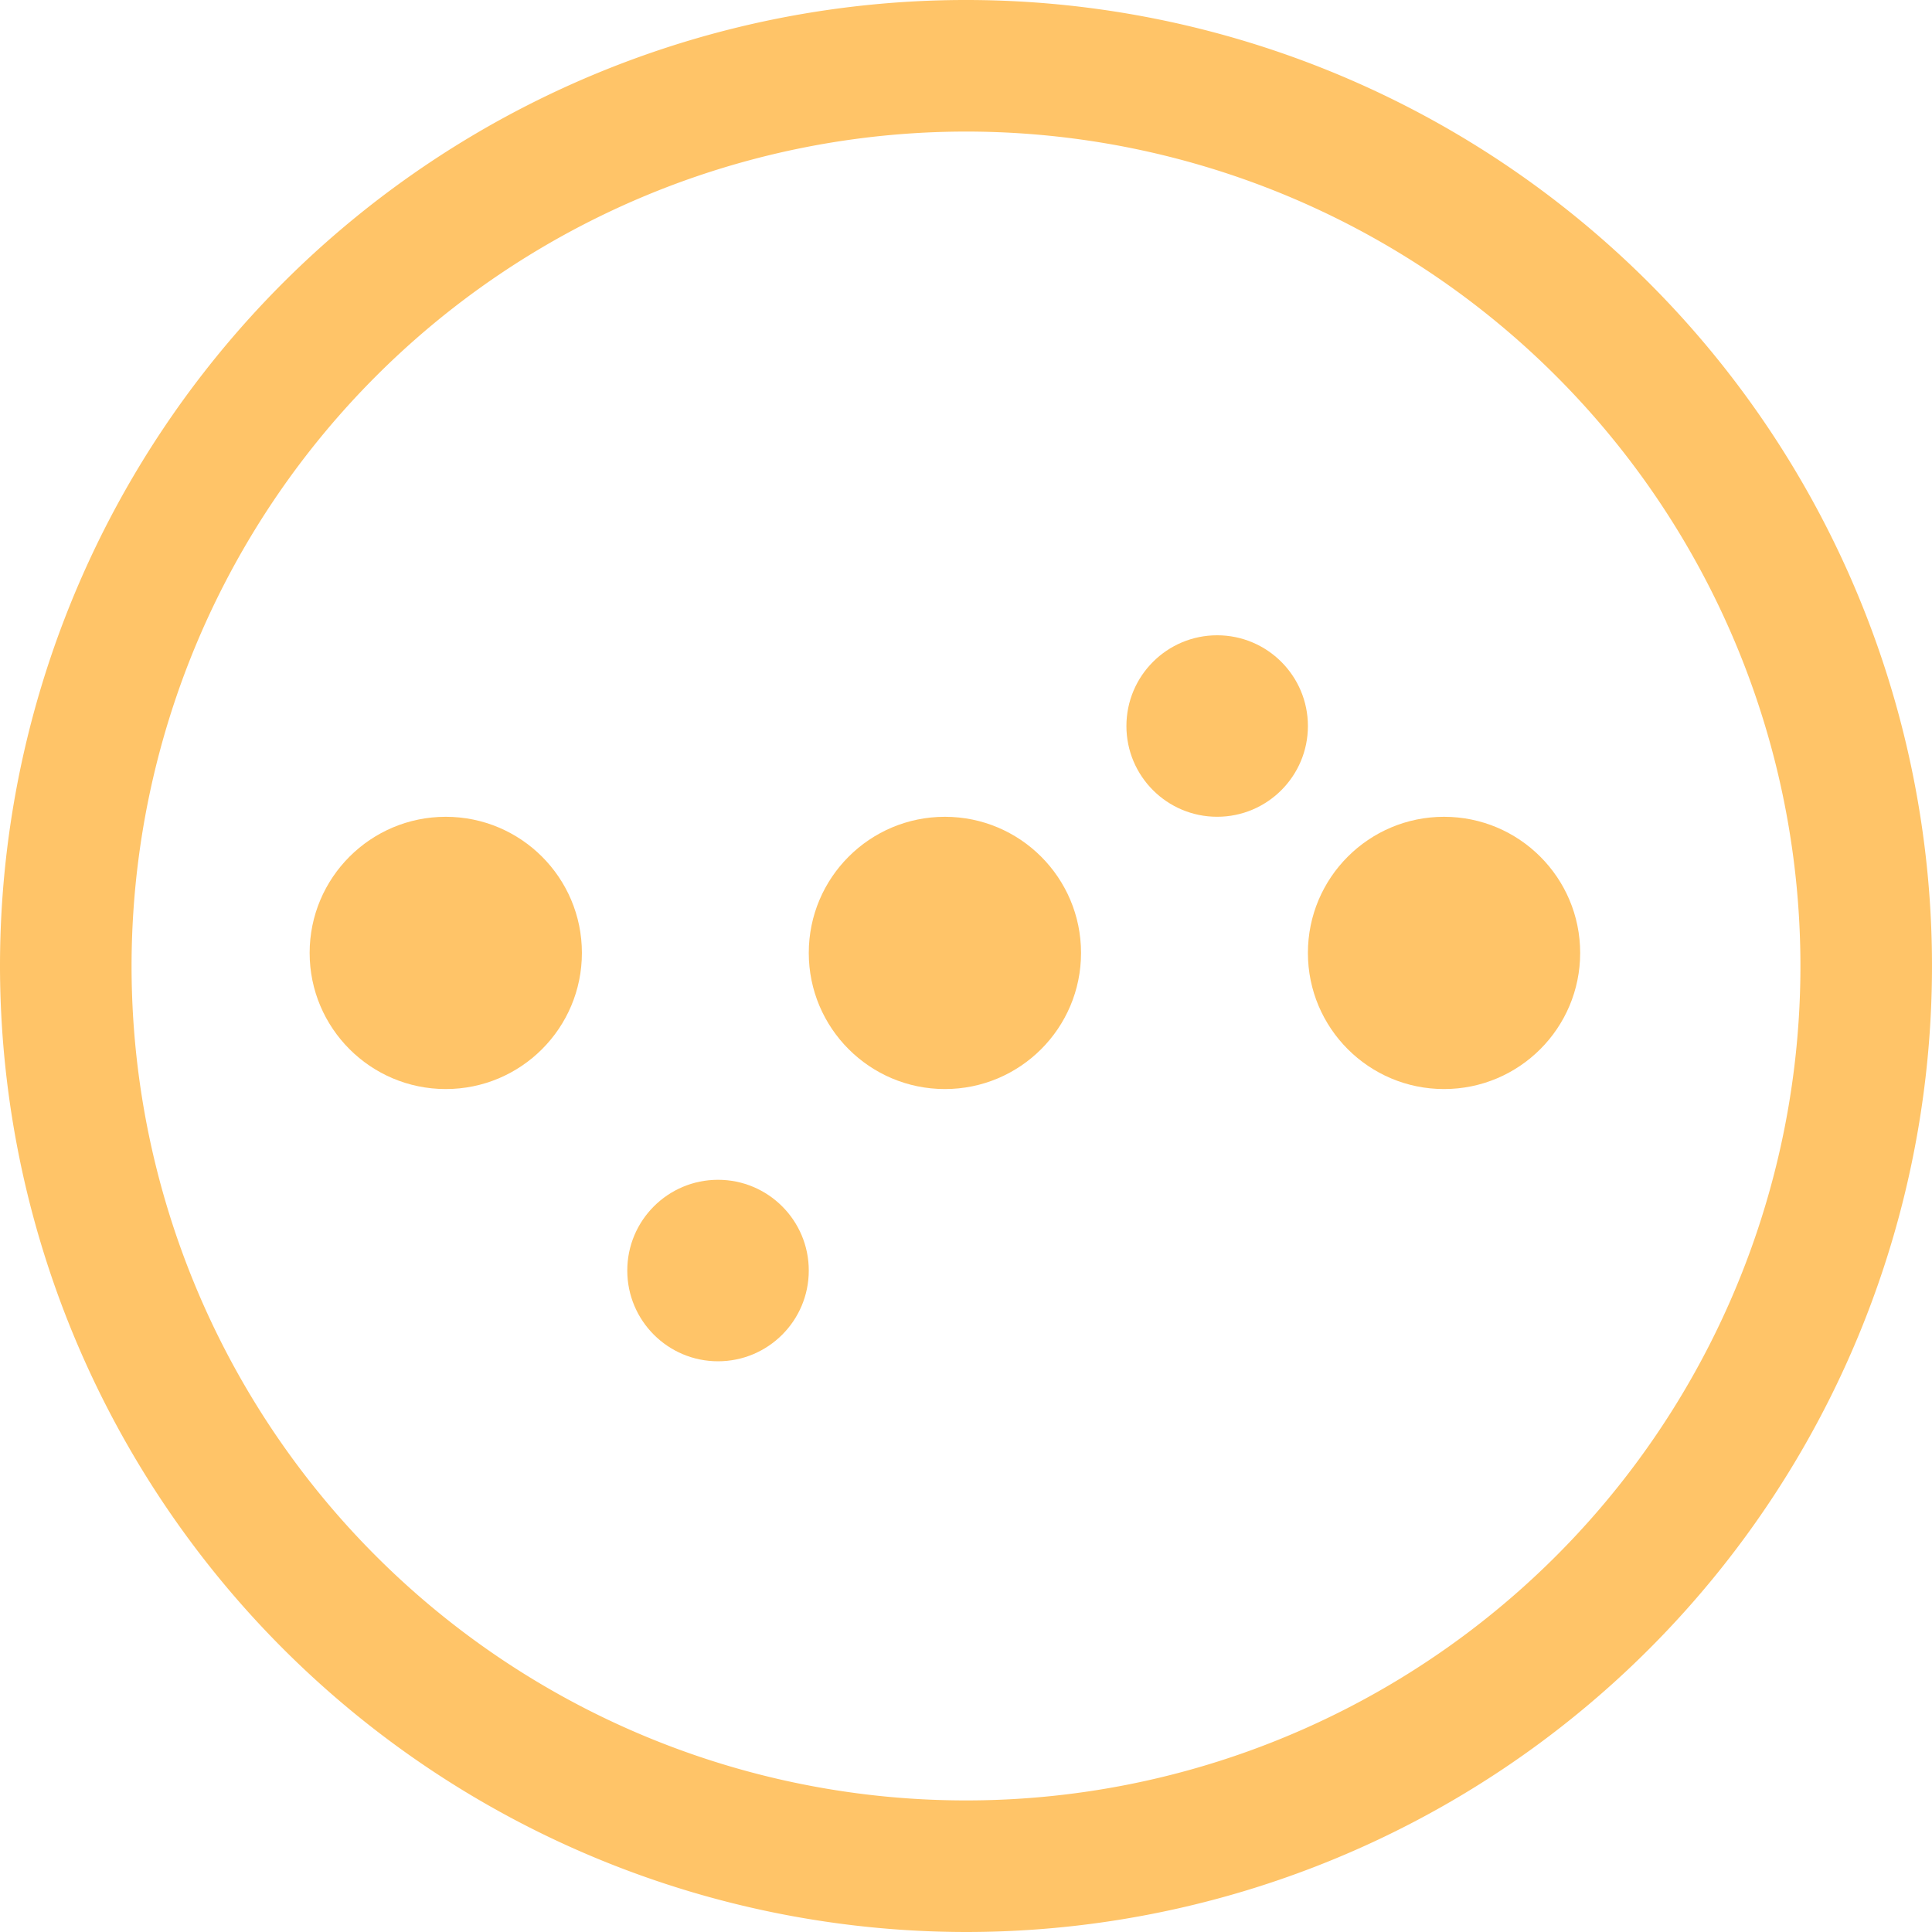<svg xmlns="http://www.w3.org/2000/svg" width="100" height="100" viewBox="0 0 100 100"><defs><style>.a{fill:#FFC468;}</style></defs><g transform="translate(16.027 32.882)"><circle class="a" cx="7.046" cy="7.046" r="7.046" transform="translate(0 9.395)"></circle><circle class="a" cx="7.046" cy="7.046" r="7.046" transform="translate(25.835 9.395)"></circle><circle class="a" cx="7.046" cy="7.046" r="7.046" transform="translate(51.67 9.395)"></circle><circle class="a" cx="4.697" cy="4.697" r="4.697" transform="translate(42.276)"></circle><circle class="a" cx="4.697" cy="4.697" r="4.697" transform="translate(16.441 28.184)"></circle></g><path class="a" d="M50,100A50,50,0,1,0,0,50,50.041,50.041,0,0,0,50,100ZM50,6.81A43.19,43.19,0,1,1,6.81,50,43.211,43.211,0,0,1,50,6.81Z"></path></svg>
